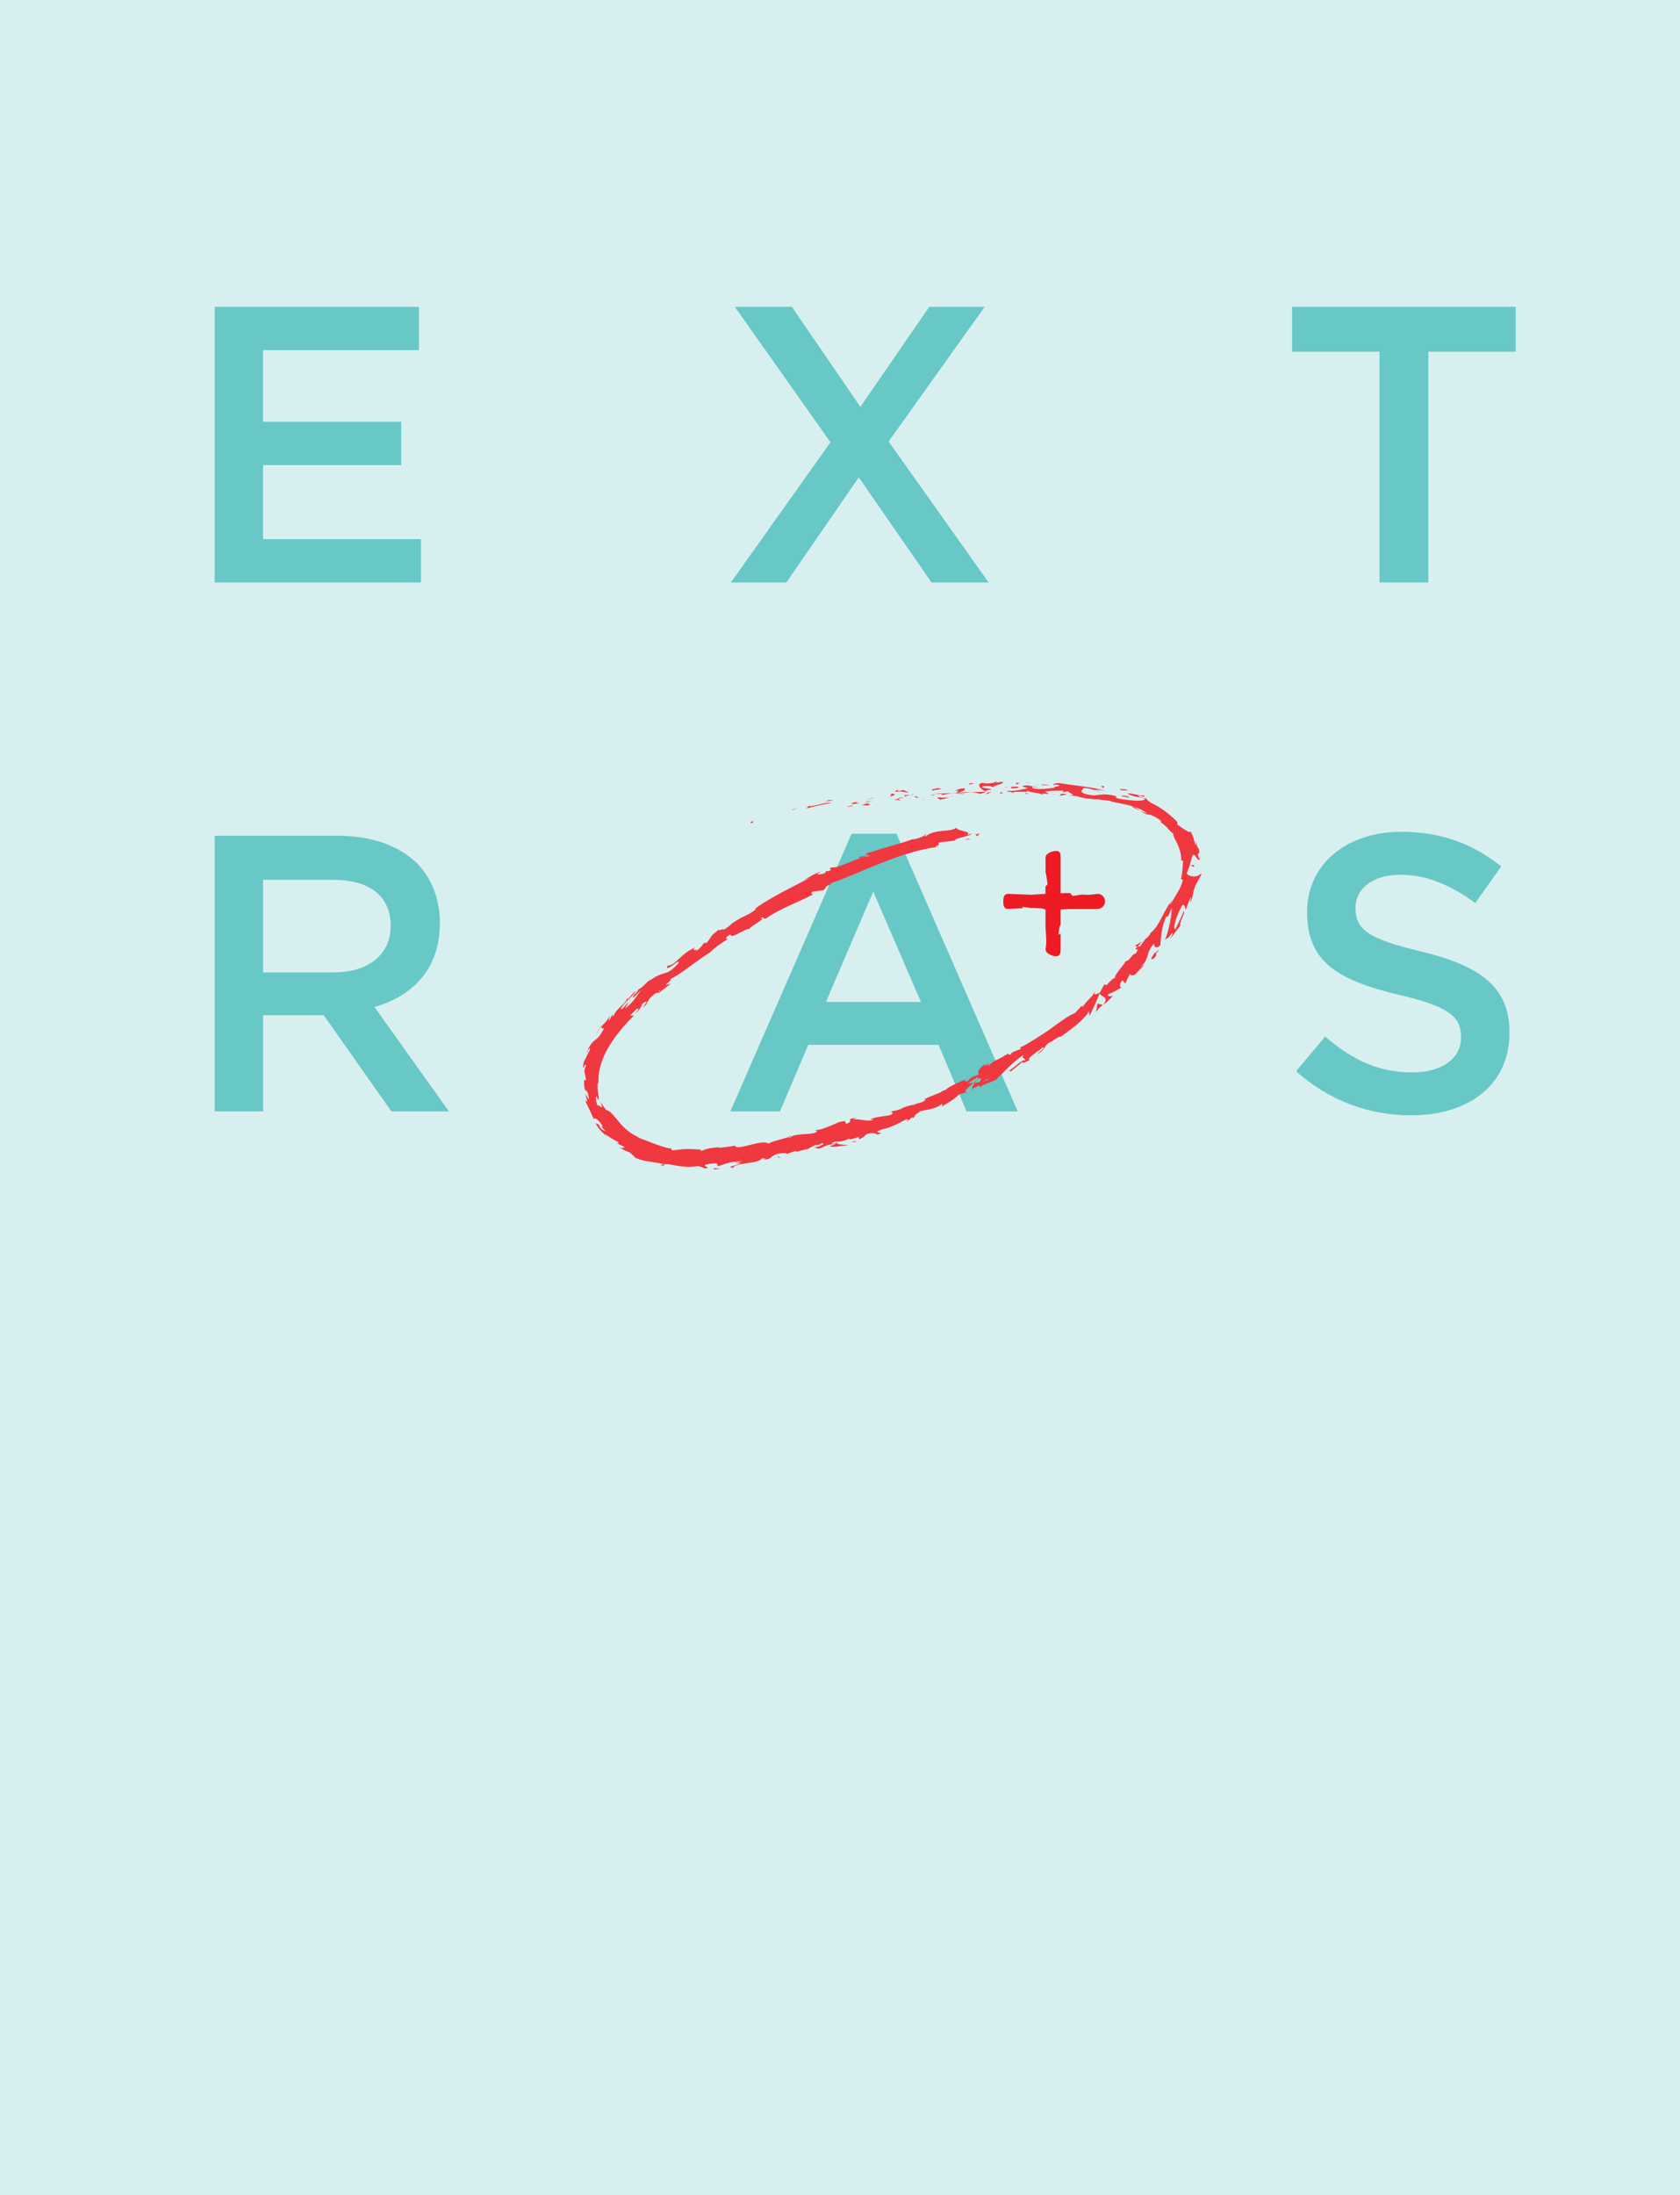 <?xml version="1.0" encoding="UTF-8"?>
<svg id="Layer_1" data-name="Layer 1" xmlns="http://www.w3.org/2000/svg" version="1.1" xmlns:xlink="http://www.w3.org/1999/xlink" viewBox="0 0 428 559">
  <defs>
    <style>
      .cls-1 {
        fill: #d8eff0;
      }

      .cls-1, .cls-2, .cls-3, .cls-4, .cls-5 {
        stroke-width: 0px;
      }

      .cls-6 {
        clip-path: url(#clippath-2);
      }

      .cls-7 {
        clip-path: url(#clippath-6);
      }

      .cls-2 {
        fill: #68c8c6;
      }

      .cls-3 {
        fill: #f03840;
      }

      .cls-4 {
        fill: none;
      }

      .cls-8 {
        clip-path: url(#clippath-7);
      }

      .cls-9 {
        clip-path: url(#clippath-1);
      }

      .cls-10 {
        clip-path: url(#clippath-4);
      }

      .cls-11 {
        clip-path: url(#clippath);
      }

      .cls-5 {
        fill: #ed1c24;
      }

      .cls-12 {
        clip-path: url(#clippath-3);
      }

      .cls-13 {
        clip-path: url(#clippath-8);
      }

      .cls-14 {
        clip-path: url(#clippath-5);
      }
    </style>
    <clipPath id="clippath">
      <rect class="cls-4" x="45.66" y="68.1" width="344.52" height="229.68"/>
    </clipPath>
    <clipPath id="clippath-1">
      <rect class="cls-4" x="45.66" y="68.1" width="344.52" height="229.68"/>
    </clipPath>
    <clipPath id="clippath-2">
      <rect class="cls-4" x="45.66" y="68.1" width="344.52" height="229.68"/>
    </clipPath>
    <clipPath id="clippath-3">
      <rect class="cls-4" x="45.66" y="68.1" width="344.52" height="229.68"/>
    </clipPath>
    <clipPath id="clippath-4">
      <rect class="cls-4" x="45.66" y="68.1" width="344.52" height="229.68"/>
    </clipPath>
    <clipPath id="clippath-5">
      <rect class="cls-4" x="45.66" y="68.1" width="344.52" height="229.68"/>
    </clipPath>
    <clipPath id="clippath-6">
      <rect class="cls-4" x="45.66" y="68.1" width="344.52" height="229.68"/>
    </clipPath>
    <clipPath id="clippath-7">
      <rect class="cls-4" x="45.66" y="68.1" width="344.52" height="229.68"/>
    </clipPath>
    <clipPath id="clippath-8">
      <rect class="cls-4" x="45.66" y="68.1" width="344.52" height="229.68"/>
    </clipPath>
  </defs>
  <rect class="cls-1" x="-.26" y="-5.11" width="430.83" height="567.59"/>
  <g>
    <g class="cls-11">
      <g>
        <path class="cls-2" d="M54.69,78.13h52.05v11.03h-39.72v18.25h35.2v11.03h-35.2v18.86h40.22v11.03h-52.55v-70.21Z"/>
        <path class="cls-2" d="M250.86,78.13l-24.47,34.3,25.48,35.91h-14.54l-18.55-26.78-18.45,26.78h-14.14l25.38-35.71-24.37-34.5h14.54l17.45,25.48,17.55-25.48h14.14Z"/>
        <path class="cls-2" d="M351.45,89.56h-22.27v-11.43h56.97v11.43h-22.27v58.77h-12.44v-58.77Z"/>
      </g>
      <g>
        <path class="cls-2" d="M54.69,212.82h31.29c8.83,0,15.75,2.61,20.26,7.02,3.71,3.81,5.82,9.03,5.82,15.14v.2c0,11.53-6.92,18.45-16.65,21.26l18.96,26.58h-14.64l-17.25-24.47h-15.45v24.47h-12.34v-70.21ZM85.08,247.62c8.83,0,14.44-4.61,14.44-11.73v-.2c0-7.52-5.42-11.63-14.54-11.63h-17.95v23.57h18.05Z"/>
        <path class="cls-2" d="M216.96,212.32h11.43l30.89,70.71h-13.04l-7.12-16.95h-33.2l-7.22,16.95h-12.64l30.89-70.71ZM234.61,255.14l-12.14-28.08-12.04,28.08h24.17Z"/>
        <path class="cls-2" d="M330.19,272.8l7.42-8.83c6.72,5.82,13.54,9.13,22.17,9.13,7.62,0,12.44-3.61,12.44-8.83v-.2c0-5.01-2.81-7.72-15.85-10.73-14.94-3.61-23.37-8.02-23.37-20.96v-.2c0-12.04,10.03-20.36,23.97-20.36,10.23,0,18.35,3.11,25.48,8.83l-6.62,9.33c-6.32-4.71-12.64-7.22-19.06-7.22-7.22,0-11.43,3.71-11.43,8.32v.2c0,5.42,3.21,7.82,16.75,11.03,14.84,3.61,22.47,8.93,22.47,20.56v.2c0,13.14-10.33,20.96-25.07,20.96-10.73,0-20.86-3.71-29.29-11.23Z"/>
      </g>
      <path class="cls-3" d="M191.69,209.13c-.64.09-.33.44-.41.53,1.03-.3.36-.63.41-.53"/>
    </g>
    <polygon class="cls-3" points="201.93 206.2 201.77 206.4 203.24 205.72 201.93 206.2"/>
    <g class="cls-9">
      <path class="cls-3" d="M211.73,204.57c-1.04-.54-3.54.67-5.32.72l-.31-.11-.69.68c2.1-.45,4.8-1.26,6.33-1.3"/>
      <path class="cls-3" d="M217.17,205.27c-.36-.22,1.1-.39-1.23.09.12.01.16.02.23.04.21-.03.5-.07,1-.12"/>
      <path class="cls-3" d="M216.17,205.39c-1.03.16.71.13,0,0"/>
      <path class="cls-3" d="M220.92,204.59l-1.33.42c.31.12,1.52,0,1.08.17,1.38-.31,1.07-.43.24-.58"/>
      <path class="cls-3" d="M222.14,203.93l-.69.19c.13.05.32.05.69-.19"/>
      <path class="cls-3" d="M219.98,204.53l1.47-.41c-.21-.08-.26-.3-.68.17.1-.22-.17.02-.79.24"/>
      <path class="cls-3" d="M219.12,204.53c-.78-.05-1.78,0-.45-.43-2.59.46-2.14.88.45.43"/>
      <path class="cls-3" d="M212.12,203.79l-1.05-.04-.85.37c.42-.18,2-.12,1.9-.33"/>
      <path class="cls-3" d="M229.44,203.95c.07-.15-.5-.34-.62-.52l-.99.27c.53.04,1.52.03,1.61.24"/>
      <path class="cls-3" d="M228.82,203.43l1.48-.41c-1.35.11-1.58.25-1.48.41"/>
    </g>
    <polygon class="cls-3" points="222.29 203.14 219.88 203.98 222.77 203.07 222.29 203.14"/>
    <polygon class="cls-3" points="235.2 203.42 234.37 203.83 235.85 203.19 235.2 203.42"/>
    <g class="cls-6">
      <path class="cls-3" d="M239.01,203.05c-.61.33.9.41.25.63,1.03-.13,1.9-.42,2.68-.69-.84.18-1.74.2-2.93.06"/>
      <path class="cls-3" d="M243.26,202.59c-.42.09-.85.24-1.32.4.45-.09.88-.22,1.32-.4"/>
      <path class="cls-3" d="M232.88,202.85c.12.08.37.29,1.23.3l-.63-.35c-.18.02-.39.03-.6.05"/>
      <path class="cls-3" d="M233.46,202.79h.02c.65-.04,1.09-.07,1.29-.08-.16.01-.56.03-1.31.08"/>
      <path class="cls-3" d="M232.73,202.86c.06,0,.1,0,.15-.01-.06-.03-.1-.04-.15.01"/>
      <path class="cls-3" d="M226.3,203.04c.86-.33,2.69-.78.86-.93-.61.35.44.43-.86.93"/>
      <path class="cls-3" d="M231.95,202.42l-1.62.06c.04.1.35.23-.08.39l1.7-.46Z"/>
    </g>
    <polygon class="cls-3" points="231.95 202.42 232.54 202.4 232.72 202.22 231.95 202.42"/>
    <g class="cls-12">
      <path class="cls-3" d="M240.49,202.38c.68-.22,1.44-.29,2.3-.37-.92-.02-1.88,0-2.78.06-.12.14-.5.4.48.31"/>
      <path class="cls-3" d="M237.07,202.52s.11-.03.15-.04c-.1-.03-.17-.03-.15.04"/>
      <path class="cls-3" d="M251.23,201.65s-.09-.05-.14-.07l-.03.07h.17Z"/>
      <path class="cls-3" d="M239.84,202c-.7-.03-1.1.1-1.49.26.51-.08,1.06-.15,1.65-.19.05-.06.06-.1-.16-.06"/>
      <path class="cls-3" d="M245.6,202.28c-.36-.07-.78-.12-1.21-.16.36.11,1.09.28,1.21.16"/>
      <path class="cls-3" d="M237.46,202.58s-.07.02-.1.03c.23.07.2.03.1-.03"/>
      <path class="cls-3" d="M237.46,202.58c.35-.09.62-.21.9-.32-.42.06-.81.14-1.14.22.09.02.18.06.24.1"/>
      <path class="cls-3" d="M253.75,198.96c-.12.39-1.94.76-3.54.4-1.55.33-.48,1.55.88,2.22.04-.16.04-.33,1.63-.58-.56-.21-3.55-.39-2.21-.78,2.11-.26,1.74.09,2.77.27-.88-.47,2.68-.73,2.22-1.42l-1.86.27c-.04-.11.64-.29.12-.38"/>
      <path class="cls-3" d="M248.06,201.64l-.65.07c.75.04,1.29.16,2.28.43,1.08-.22,1.3-.37,1.37-.5l-3.22.06.22-.07Z"/>
      <path class="cls-3" d="M244.48,201.86c.49-.44,2.05-.7,1.07-1.1-1.92.13-1.33.42-2.47.66,3.1-.27-.88.28,1.38.39-.61.1-1.15.15-1.67.2.56.01,1.1.05,1.61.1-.03,0-.05-.01-.07-.02h-.01s0,0,0,0c-.14-.04-.18-.07-.03-.05,0,0,.05,0,.06-.01.02-.06.07-.11.13-.16.9.04.15.1-.13.16,0,.02-.03.04-.03.06h.01s3.09-.37,3.09-.37c-.66-.03-1.48.01-2.93.14"/>
      <path class="cls-3" d="M228.71,201.04c.1.03.1.06.11.09.2-.07.27-.11-.11-.09"/>
      <path class="cls-3" d="M230.02,201.16c-.22.08-.39.27-1.13.3-.65-.06-.02-.2-.07-.33-.43.16-1.52.46-.11.51l.21-.08c1.27,0,2.92.36,2.71.45-.4-.34-.75-.57-1.62-.85"/>
      <path class="cls-3" d="M237.35,201.31l2.58-.4-1.35-.26.08.21c-1.48.03-1.14.27-1.31.45"/>
    </g>
    <polygon class="cls-3" points="251.53 201.85 251.2 202.3 252.67 201.64 251.53 201.85"/>
    <polygon class="cls-3" points="254.76 202.12 255.64 201.89 254.88 201.74 254.76 202.12"/>
    <g class="cls-10">
      <path class="cls-3" d="M200.16,293.92l-.74.24c.36-.1.58-.17.74-.24"/>
      <path class="cls-3" d="M205.66,292.82l.09-.21c-.23.15-.32.25-.09.21"/>
      <path class="cls-3" d="M291.1,239.67c-.97.61-2.19,1.14-1.78,1.33l.54.03c.46-.61.85-1.04,1.25-1.35"/>
      <path class="cls-3" d="M248.02,275.73c.11,0,.23-.02.35-.03.18-.25.35-.48.5-.69-.26.22-.54.46-.85.71"/>
      <path class="cls-3" d="M248.08,277.62l-1.46.41c.34-.06.81-.19,1.46-.41"/>
      <path class="cls-3" d="M169.2,296.48c-.34.09-.69.16-1.03.24,1.51.29.88-.06,1.03-.24"/>
      <path class="cls-3" d="M288.44,205.48c.82.43,1.46.77,2.04,1.02-.92-.62-1.65-1.26-2.04-1.02"/>
      <path class="cls-3" d="M201.47,289.15c-.44.17-.62.29-.59.38.45-.17.7-.3.59-.38"/>
      <path class="cls-3" d="M292.84,207.55c-.12-.11-.25-.2-.37-.3-.63-.2-1.24-.43-1.98-.75.67.47,1.46.91,2.36,1.05"/>
      <path class="cls-3" d="M209.26,221.86c.08-.02.17-.05.25-.06,0-.06-.1-.02-.25.06"/>
      <path class="cls-3" d="M240.75,214.69c-.29.11-.78.25-1.24.38.23-.04.61-.14,1.24-.38"/>
      <path class="cls-3" d="M268.3,202.29c-.7-.03-.11.04,0,0"/>
      <path class="cls-3" d="M264.95,200.44c.15-.04.27-.1.3-.19-.06.1-.17.16-.3.19"/>
      <path class="cls-3" d="M299.9,209.25s.03.03.04.04c-.1-.2-.09-.17-.04-.04"/>
      <path class="cls-3" d="M267.25,202.03c.26.07.57.12.89.18-.14-.05-.41-.1-.89-.18"/>
      <path class="cls-3" d="M267.38,202.23c-.24-.03-.43-.05-.61-.08-.09.06-.02.11.61.08"/>
      <path class="cls-3" d="M269.28,202.34c-.4-.02-.78-.07-1.14-.13.14.04.19.07.15.08.21.01.5.03.98.05"/>
      <path class="cls-3" d="M160.24,255.13s.09-.06.14-.08c.42-.63.2-.39-.14.08"/>
      <path class="cls-3" d="M281.04,255.94s.03-.05.05-.07c-.03.02-.06.04-.09.06h.04Z"/>
      <path class="cls-3" d="M279.24,257.86c.52-1.11,1.07-1.44,1.76-1.93-.47-.1-.96-.22-1.44-.34l-.32,2.27Z"/>
      <path class="cls-3" d="M168.07,252.43l-.44.2c.74-.76.59-.49.44-.2M273.67,202.19c-.25.04-.24.1-.14.18.18-.1.71-.04,1.31.06-.15-.14-.45-.26-1.17-.24M276.01,202.69s.04,0,.06-.02c1.11.34.72.21-.06.02M251.98,274.68c-.27.32-.84.54-1.53.71.42-.27.92-.52,1.53-.71M213.74,290.69c-.49.22-1.44.77-1.89.6.46-.66.97-.53,1.89-.6M186.9,296.07l1.87.13c-2.12.92-3.76.88-1.97,1.21.1-1.34,7.09-1.08,7.15-2.42l1.23.07c-.34.05-.39.13-.73.18,2.42.22,1.57-1.23,4.58-1.56,1.06-.08,1.82-.02,1.14.26.76-.23,1.5-.5,2.25-.77.67-.12.55.14-.12.26l3.49-.84-.02.04c.46-.31,1.52-.86,2.04-1.1.93,0-.41.23-.15.34.63-.23,1.24-.51,1.85-.77.86.12-.65.88-2,1.11,2.11.88,1.52-.7,5.59-.93l-1.78.62c1.36.42,2.72-.18,4.9-.28-.56-.09-4.43-.08-2.42-.92.61-.07,1.41-.17,2.45-.77.13.45,1.19.01,2.55-.41l.08.62c1.43-.6,1.22-.87,2.01-1.39,1.66-.42,2.14-.07,2.65.18,2.64-.79-2.03-.12,1.01-1.27,2.23-.52,3.7-1.22,6.12-2.52,1.56-.37-.13.45.46.41l1.15-.97c.33-.11.28.07.25.16,1.05-.6-.13-.61,1.56-1.43.11-.41,1.09-.52,2.29-.72,1.18-.24,2.57-.6,3.48-1.42.59-.07-.1.46.15.61,1.36-.86,1.95-1.22,2.46-1.56.52-.34.95-.68,1.98-1.57l2.17-.6c-1.67.29-.03-1.11,1.4-2.3-.62.05-1.14.09-1.48.15l2.44-1.55c.35-.08.2.26-.11.69.15-.13.3-.26.4-.37,1.01-.29.71.28.21.94-.37.04-.75.08-1.11.12-.47.65-.9,1.31-.6,1.57.14-.15.44-.36.78-.56-.12.17-.19.31-.09.32.12.01.33-.24.69-.59l.91.32.02-.32,3.56-1.44c1.03-.97,1.97-1.91,3.04-2.99,1.07-1.08,2.33-2.22,4.1-3.45-.65.98.24.82.5,1.35-1.34.07-2.73,1.96-4.73,3.01,1.04-.55.96-.17.75.07l3.14-2.56c.18.46.92-.13,1.93-.5-.6-.22-.02-.7.8-1.36.83-.65,1.96-1.39,2.55-1.97.26.21.12.7-1.58,1.75,2.23-.62,1.73-2.52,3.86-3.2-.4.28-.64.38-.71.62.8-.83,3.15-2.3,2.79-1.69l-.39.29c1.33-.91,3.3-2.38,4.93-3.73,1.57-1.42,2.78-2.73,2.7-3.2.09.06.3,1.03.26,1.28.89-1.95,1.81-3.8,2.56-5.8.09.87,2.65.8.93,2.91.63-.45,1.42-1,2.45-2.29-.46.28-1.65.13-1.17-.4,1.97-.75,1.28-.61,3.53-1.76-.69.42-.78-.94.09-1.81-.02.26.84.7.6,1.11l1.39-2.97c-.4.69.56.74,1.27.46-.38.08,1.9-1.89,2.38-2.58-.35.28-.72.52-1.09.78,2.51-2.45,1.22-3.55,3.47-6.12-.1.45.4,1.68,1.63.39.04-.49.08-1.61.28-2.92.17-1.34.52-2.84,1.15-4.19l.58-.3c.32-.7.6-1.42.89-2.12,0,.81-.15,2.31-.48,3.88-.31,1.58-.79,3.23-1.21,4.33,1.02-.88.52-.06,1.69-1.68.66-.39-.28,1.14-.62,1.63.98-1.21,1.96-2.43,2.87-3.71-.62-.16,1.37-3.4.79-3.53-.32.79-.68,1.56-1.03,2.34-.36.77-.75,1.52-1.13,2.29-.65-.23.19-3.38,1.8-6.16.63-.61.72,1.09.93,1.14,0-.25.31-.97.59-1.7.28-.73.6-1.42.74-1.52l-.3,1.43c.52-.79.66-1.58.8-2.4.17-.81.32-1.66.97-2.65.25-.73,1.41-2.14,1.03-2.38-.97,1.2-3.28.78-3.63-.06.06-.11.4-.96.72-1.92.33-.96.53-2.04.71-2.47.22-.62.64-.22.98.28.35.48.68,1.05.92.47-.18-.05-.4-.77-.5-1.07.04-.86.6.3.27-1.55-.37-.09-.54-1.02-.69-1.54-.08-.26-.13-.43-.13-.34-.01.08.08.41.07,1.15-.67-1.65-.39-1.89-1.42-3.73,0,.39-.57.16-1.23-.27-.7-.41-1.53-.99-2.17-1.49.18-.04.1-.47.03-.66-1.2-1.2-2.22-2.01-3.24-2.79-.52-.38-1.05-.72-1.63-1.08-.59-.32-1.2-.69-1.94-1-.2-.26-1.55-1.06-.83-1.06-.48-.07-.95,0-1.88-.35-.81-.57-.28-.43.31-.25.58.18,1.23.38.66-.2-.25.3-2.6-.41-4.01-.53.25.67,3.04,1.05,4.44,1.38-.32.76-2.82.6-6.02.16-2.53-.44-.95-.79-1.41-.78-2.35-.63-3.44-.44-4.4-.33-.97.15-1.8.22-3.75-.33-1.51-.73.06-1.03-.24-1.45,2.13.09,3.17.8,4.58,1.04-.56-.2-1.13-.37-1.7-.54.69-.07,2.12.06,2.84.36-.62-.36-2.65-.78-5.01-1.12-2.35-.36-5.02-.63-6.89-.99-.69.12-1.86.21-1.32.46l1.2.02c1.06.5-2.28.41-.79.71-1.61.17-3.42.54-5.64.22l-.4-.61c.04.17,1.45.41,2.09.26-.94.21-3.42-.93-4.47-.17l1.56.45c-1.61.25-3.59.85-5.57.67.9.58.46-.08,1.86.62-.61-.43.66-.41,1.83-.39,1.17.03,2.25.06,1.28-.41,1.42.82,2.49.41,4.33,1.17-.05-.2-.64-.41,1-.22.08-.05.26-.11.37-.15.05,0,.07.01.11.02-.03,0-.06-.02-.09-.03.07-.03.08-.03-.03-.01-.39-.11-.7-.23-.82-.34.85-.41,3.48-.21,4.39-.36.97.19-.43.18.09.44l1.36-.22c.09.43,2.51.99.2.99.69.07,1.37.17,2.05.25,1.18.38,2.81.7,3.85.7.94.24,2.49-.05,1.6.13,1.07.11,2.14.22,3.2.38v.11c1.54.37,3.15.62,4.77,1.04,1.61.42,3.24,1.05,4.65,2.14.95.36,1.99.7,3.3,1.73l.06.49c.54.3,1.24.93,1.78,1.54.29.29.53.58.74.8.21.22.42.36.56.4,0,.82.75,1.87,1.27,3.14.55,1.25.89,2.75.76,3.76l.49.08c-.07,1.42-.15,2.84-.52,4.75h.45c-.13,1.77-1.82,4.04-3.17,6.43-.05-.25.32-.84.64-1.22-.61.61-1.07,1.3-1.53,2.03-.43.74-.82,1.51-1.22,2.28-.38.78-.8,1.53-1.26,2.23-.45.7-.97,1.32-1.59,1.81-.36.69-.73,1.1-1.17,1.44.04-.06.08-.11.1-.16-.05.06-.13.15-.21.24-.28.21-.57.42-.86.66.29-.18.55-.35.75-.53-.38.46-.91,1.18-1.4,1.91l-.6-.03c-.04.06-.08.1-.13.16-.7.53-.3.66.27.55-.24.38-.45.75-.57,1.06-1,.03-1.41,1.86-2.66,2-.14.7-2.9,3.38-2.66,4.31-.1-.06-.32.09.02-.25-.78.62-1.59,1.21-2.08,1.98l-.71-.15-1.06,2.05c-1.21.62-1.75.83-1.09-.39-.91,1.34-1.39,1.77-1.79,2.19-.41.42-.76.8-1.58,1.92l-.14-.38c-.73.62-1.59,2-2.24,2.12-1.06.39-3.22,1.92-5.69,3.74-1.23.91-2.64,1.77-3.98,2.63-1.36.84-2.68,1.68-3.96,2.21,1.5.4-2.45.89-2.18,1.74-.41-.06-1.14.2-.5-.45-1.14.83-2.08,1.3-2.92,1.71-.85.41-1.58.81-2.25,1.6-.41-.08.34-.63.01-.63-.17.16-.67.62-1,.62-.33,0,.25-.39.59-.7-2.48,1.39-2.36,2.26-2.19,3.04-1.45.37-2.1.69-2.82,1.61-.57,0-1.44.13.12-.73-.93.4-5.66,2.36-5.53,2.9-.35-.02-1.31.51-1.52.69-2.09.86-2.29.89-4.3,1.82.2-.04.4-.1.6-.15-.52,1.04-1.66.82-3.29,1.56l.02-.09c-2.01.48-2.4.7-2.79.91-.39.2-.76.44-2.78.78l.36.37c-.03,1.06-3.59.59-5.69,1.7l.88-.02c-1.11.75-3.83-.26-5.08,0-.29,0,.38-.26.74-.43-3.37.38-.25.7-2.61,1.54-.53-.18.34-.97-1.28-.55-.87-.04-4.46,2.22-6.84,2.17.55.12,1.09.24,0,.71-1.73.46-4.91.07-6.33,1.18-.24-.02-.33-.07-.35-.13-1.29.48-4.3,1.1-5.04,1.67-1.47-1.28-8.3,1.99-8.47.53-1.38.22-2.76.4-4.14.55l.09-.16c-2.65.14-3.55.52-4.47.91-.62-.08-.17-.23-.13-.31-1.93-.09-2.97-.18-3.94-.14-.97.02-1.87.18-3.51.34l-.27-.51c-.44.07-1.78-.3-3.38-.87-1.63-.56-3.42-1.33-5.14-1.93.06-.03.16-.08.44,0-1.93-.65-3.81-2.3-5.09-3.85-1.34-1.54-2.18-2.91-3.29-3.09-.28-.34-.57-.68-.81-1.05-.27-.36-.5-.74-.72-1.13.58,1.62.44,1.58.06,1.32-.36-.26-.85-.8-.67-.05-.34-.65-.55-1.58-.53-2.13,0-.55.14-.7.43.11v.28c.25.08.32-.15.3-.53,0-.19-.06-.42-.1-.67-.03-.26-.06-.54-.1-.82-.04-.28-.08-.57-.12-.83-.03-.27-.01-.53,0-.74.02-.44.08-.72.24-.7-.05-1.65.16-3.32.69-4.9.21-.8.58-1.56.89-2.33.39-.74.73-1.5,1.19-2.2,1.74-2.86,3.94-5.39,6.26-7.74l-1.04.06,1.66-1.64c.57-.3.96-.18-.22.97.87-.34,1.77-2.16,1.7-2.32,2.63-1.96-.4,1.46.37.8.31-.32.64-.63.97-.94l-.28.14c.62-.95.5-1.24,2.06-2.51,1.1-.69.79-.07,1.2-.37.03.04.18-.05.62-.47l2.37-1.81-1.28.31c.87-1.04,2.22-1.73.75-1.37,1.09-.26,3.39-1.84,5.54-3.46,2.2-1.55,4.27-3.12,4.87-3.35,1.32-1.36,2.85-2.38,4.78-3.59-.54.21-1.17-.14.54-1.12.09,1.48,3.34-1.45,5.18-1.46-1.54.19,4.72-2.94,2.37-2.58,1.46-.74.33.37,1.55,0,1.57-1.18,3.5-2.12,5.53-3.1,2.07-.91,4.23-1.88,6.36-2.99,0-.18-.85-.07-.03-.74l2.65-.33c.82-.47.37-1.28,2.2-1.45-.28-.03-.71-.08-.15-.39,2.25-.75,4.42-1.71,6.65-2.59,1.1-.47,2.21-.93,3.32-1.4,1.12-.45,2.24-.89,3.36-1.34,4.49-1.79,9.13-3.28,13.92-3.91-1.34.04-.52-.23.43-.51-.64.1-.1-.4-.29-.59l4.03-.47c.53-.84,4.15-1.1,4.4-1.8l-1.21.42c1.47-1.11-2.69-.97-2.7-1.92-.82.63-2.11.7-3.54.83-1.43.13-3.02.35-4.34,1.39-.72.03.48-.46.06-.55-.65.62-1.54.98-3.29,1.35l.16-.15c-4.73,1.66-6.88,2.01-12.25,3.79l.56.28c-1.15.38-1.43.36-2,.46-1.03,1.15,3.17-1.24,2.28-.05-1.85-.3-7.9,3.21-9.29,2.73-1.71.75.72.26-.99,1.01l-.57-.06-.28.53c-1.14.44-1.84.41-1.99.2.28-.1.73-.43,1.01-.58-1.58.38-4,2.03-4.53,2.17l1.7-.62c-2.26,1.18-4.77,2.48-7.26,3.78-1.23.67-2.45,1.36-3.61,2.06-1.17.69-2.27,1.41-3.25,2.16h.43c-3.02,2.25-2.74,1.27-6.13,3.62l.1-.12c-.59.62-1.46,1.29-2.43,1.87.74-.78-1.91.65-.91-.32-3.16,2.61-1.5,1.4-3.28,3.55l-.72.05c-.57.78-.53.97-2.15,2.23,1.2-1.22-1.38.31-.08-1.11-4.01,1.84-4.71,4.41-6.99,4.67-.98,1.97,3.32-1.81,2.56-.97.93-.3-.86,1.57-2,2.3-1.12.79-2.61.45-5.32,2.62.27-.21.24-.28.52-.5-1.18.61-1.77,1.86-3.26,2.61-.28,1.05-1.6,1.38-1.26,2.12.74-.78,1.51-1.53,2.28-2.27-1.25,1.36-1.93,3.1-4.31,4.94.05-.27.53-1.05.89-1.57-.77.48-1.09,1.3-1.88,1.82-.2-.37.46-1.1,1.29-1.97.85-.85,1.87-1.82,2.42-2.69-.95.38-2.35,2.96-2.21,1.67-.29,1.73-2.61,2.39-3.57,4.79l-.25-.42c-.19.35-.55,1.08-.98,1.65.09-.47.22-.92.34-1.38-.45.91-1.08,1.64-1.78,2.32-.64.72-1.35,1.41-1.72,2.34,2.18-3.46.95-.48,2.16-1.72-1.13,2.19-1.66,2.68-2.38,3.2-.35.26-.69.57-1.1,1.13-.43.55-.85,1.42-1.31,2.82.22-.78,1.31-2.67,1.07-1.44-.24.49-.54,1.06-.81,1.59-.24.55-.49,1.04-.7,1.35-.26.95-.22,1.44-.22,1.59.03.16.11.03.22-.17.21-.4.5-1.06.49-.22-.39.59-.41,1.09-.35,1.62.1.54.31,1.13.36,1.96h-.46c-.08,2.24.22,2.52.49,2.71.3.2.48.34.75,2.26-.39-.46-.65-.97-.98-1.49.17.68.35,1.35.63,2l-.63-.27c.49,1.08.86,1.74,1.15,2.42.16.34.31.68.47,1.06.17.38.38.79.63,1.3.03-.62.82-.15,1.98,1.32.29.59.1.52.04.56-.06.04.02.2.96,1.18-.61-.25-1.38-.52-1.77-1.75-.2,0-.6-.33-.79-.35.56,1.42,2.26,2.91,3,3.56-.27-.28-.58-.63-.7-.84,1.1.81,2.24,1.5,3.41,2.1.39.5-.08.34-.55.15.67.45,1.24.58,2.25,1.16-.45.16-.61.56-2.11-.26,1.14.62,2.28,1.18,3.47,1.63.13.29,1.57,1.24,1.06,1.17.92.55,2.24.86,3.6,1.08,1.36.24,2.78.37,4.09.75.15-.05.44-.07,1.01-.04,2.47.42,4.72,1.02,7.65.45.56.22,1.12.42,1.68.62,2.27-.27-2.26-.73,1.49-1.19,2.63-.41,1.03.5,1.98.61,1.3-.45,3.47-1.38,5.92-1.17-.77.23-1.41.22-2.14.36"/>
      <path class="cls-3" d="M248.09,277.4c-.17,0-.25-.06-.32-.13-.15.16-.12.24.32.13"/>
      <path class="cls-3" d="M169.39,296.44l-.09-.02c-.05.02-.08.04-.1.07l.19-.05Z"/>
      <path class="cls-3" d="M305.86,217.68c-.03.57-.12.88-.2,1.09.11.03.22-.23.2-1.09"/>
      <path class="cls-3" d="M260.99,202.17l1.54-.08c-.74,0-1-.1-1.38-.19.03.11.32.27-.16.27"/>
      <path class="cls-3" d="M247.53,199.45c-.22.07-.48.03-.7.09l.07.21c.97-.05,1.64-.26.63-.31"/>
      <path class="cls-3" d="M259.59,200.6c-.12-.39-1.09-.27-2.18-.21.06,0,.13,0,.19,0-.32.54.83.37,1.98.21"/>
      <path class="cls-3" d="M257.16,200.41c-.33.02-.68.03-1,.01-.13.22.41.04,1-.01"/>
      <path class="cls-3" d="M270.63,202.15c-.5-.15-.36.47-.63.29-.61.43,3.42-.29.63-.29"/>
    </g>
    <polygon class="cls-3" points="259.11 199.79 259.73 199.41 258.72 199.3 259.11 199.79"/>
    <g class="cls-14">
      <path class="cls-3" d="M267.31,199.95l-1.73-.23c.02.08-.2.12-.47.14,1.07.06,2.23.24,2.2.09"/>
      <path class="cls-3" d="M265.11,199.86c-.56-.03-1.09-.04-1.4.02.3,0,.95.02,1.4-.02"/>
    </g>
    <polygon class="cls-3" points="261.62 199.31 262.85 199.38 261.11 199.2 261.62 199.31"/>
    <g class="cls-7">
      <path class="cls-3" d="M285.73,202.75c.63.1,1.24.26,1.86.38.23-.1-.23-.35-.93-.48-.46-.03-1.17-.12-.92.1"/>
      <path class="cls-3" d="M280.38,200.22c.49.2.51.31.76.52l.17-.58-.93.06Z"/>
      <path class="cls-3" d="M285.9,201.28c.23-.13,2.85.3.46-.34-.24.11-2.15-.24-.46.34"/>
      <path class="cls-3" d="M304.17,220.8l.03-.49h-.98c.32.15.64.31.95.49"/>
      <path class="cls-3" d="M293.76,244.25c1.69-1.6-.1-.81,1.48-2.21.17-.56-1.28,1.14-1.08.59-.7,1.22-1.31,1.66-.4,1.62"/>
      <path class="cls-3" d="M294.15,242.64c.11-.19.23-.4.34-.64-.21.35-.3.52-.34.64"/>
    </g>
    <polygon class="cls-3" points="245.96 213.83 247.4 213.68 246.42 213.58 245.96 213.83"/>
    <g class="cls-8">
      <path class="cls-3" d="M248.46,212.45l.47.52.71-.76c-.31.11-.91.31-1.18.24"/>
      <path class="cls-3" d="M218.01,290.82l.07-.18c-.26-.09-.6,0-1.27.16h1.2Z"/>
    </g>
    <polygon class="cls-3" points="198.45 294.84 198.79 294.79 198.06 294.35 198.45 294.84"/>
    <g class="cls-13">
      <path class="cls-3" d="M181.86,297.79c.7-.02,1.51-.22,2.21-.27-1.51.24-2.45-.42-2.21.27"/>
      <path class="cls-5" d="M269.65,238.09c.06-.51.12-1.01.18-1.52.04-.3.18-.76.38-1.12,0-.87,0-1.68,0-2.28-.01-2.55,0-7.43,0-7.43v-7.35c0-1.06-.1-1.69-1.16-1.69s-2.69.63-2.69,1.69c0,0,.02,2.06.02,3.84.07.21.12.42.16.65.11.74.23,1.48.34,2.22-.08.26-.29.46-.53.57-.01,3.61.01,10.38.01,10.38.08,1.89.39,3.77,0,5.67,0,1.06,1.63,1.79,2.69,1.79s1.16-.73,1.16-1.79c0,0,0-1.9,0-4.02-.28.2-.56.38-.56.4"/>
      <path class="cls-5" d="M279.58,227.62s-2.35.43-3.87.16c-.04,0-.08.02-.12.03-.74.11-1.48.23-2.22.34-.33-.1-.57-.4-.64-.73-3.67-.03-10.08.44-10.08.44l-5.84-.24c-1.06,0-1.21.92-1.21,1.98s.15,1.87,1.21,1.87c0,0,1.81-.12,3.82-.19-.14-.2-.24-.35-.25-.35.51.06,1.01.12,1.52.18.15.02.35.07.55.13,1.57-.02,2.98.03,3.42.23,1.17.52,6.37,0,6.37,0h7.35c1.06,0,1.93-.86,1.93-1.93s-.86-1.93-1.93-1.93"/>
    </g>
  </g>
</svg>
